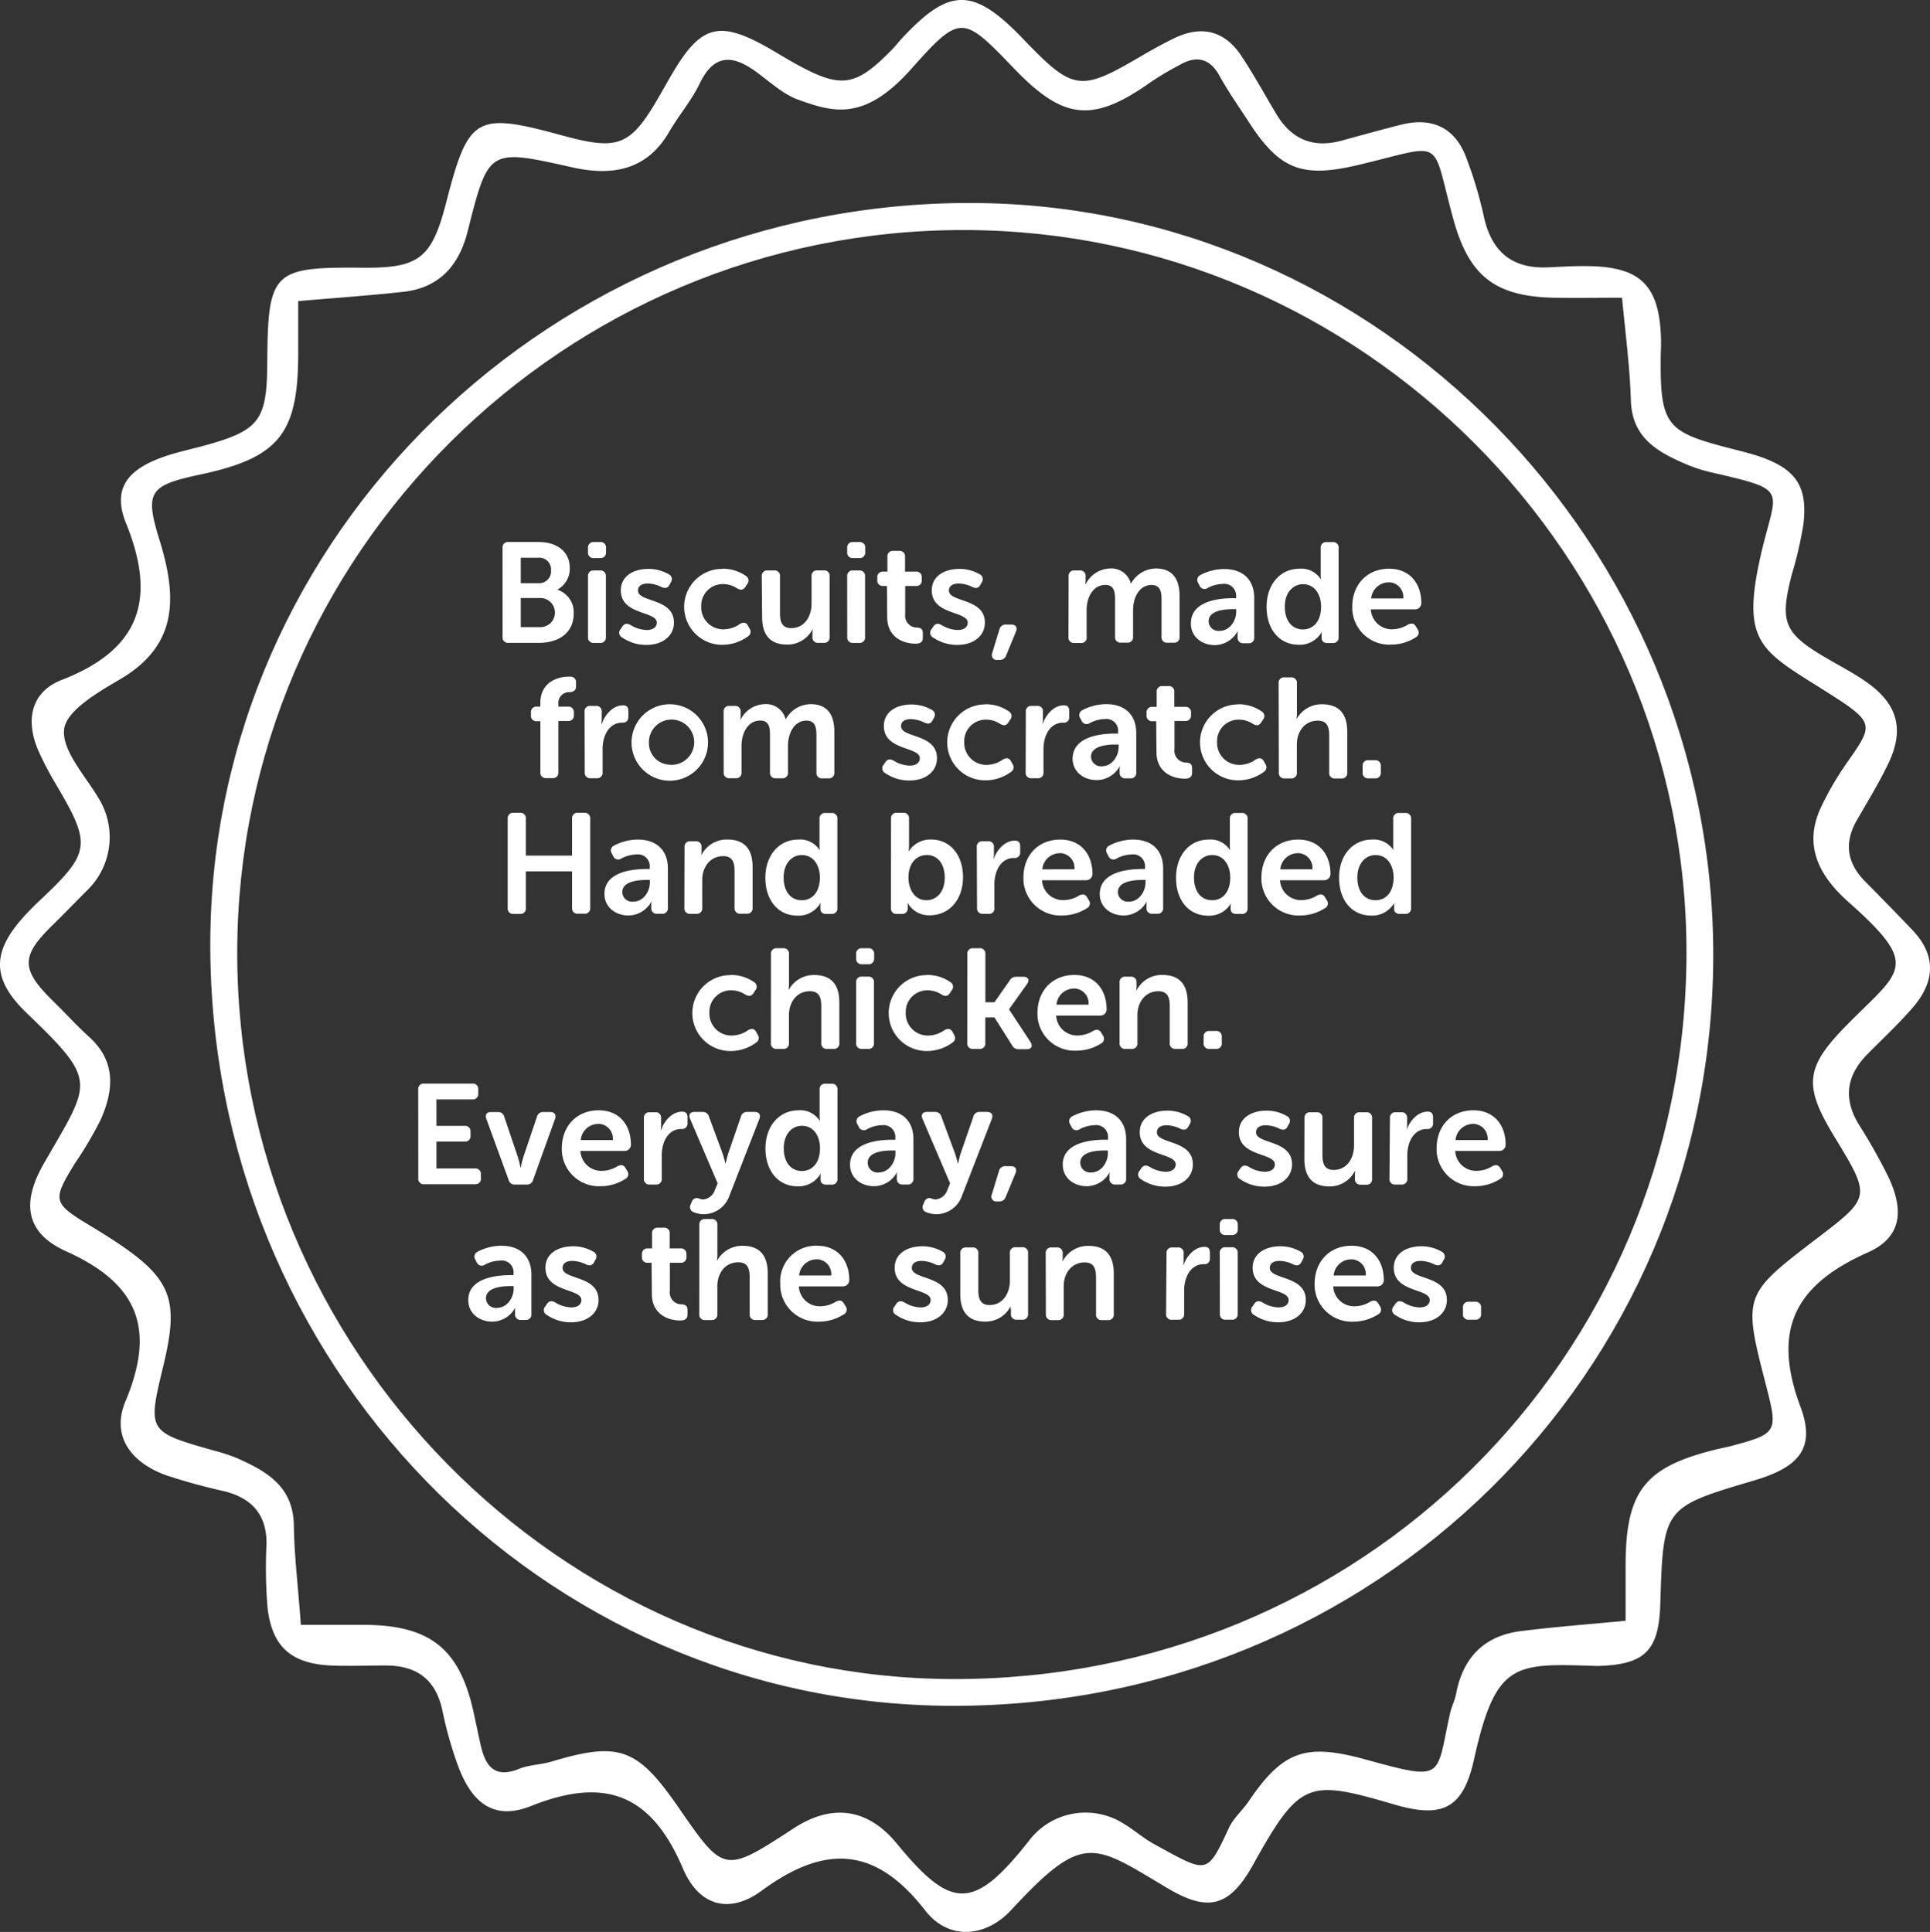 <svg id="Layer_1" data-name="Layer 1" xmlns="http://www.w3.org/2000/svg" width="358.94" height="359.36" viewBox="0 0 358.94 359.36"><rect x="0" y="0" width="358.94" height="359.36" fill="#333333" stroke="none"/><defs><style>.cls-1{fill:#fff;}</style></defs><title>badge</title><path class="cls-1" d="M308.92,65.61c-.19,13.3.86,14.65,12.29,17.63,2,.53,4.08,1,6.06,1.67,6.87,2.36,9.06,5.65,8.15,12.82a74.23,74.23,0,0,1-2.14,9.17c-2.28,8.82-1.45,10.87,6.29,15.42,2.53,1.49,5.16,2.83,7.55,4.51,5.88,4.11,7.18,8.83,4.09,15.26-1.72,3.58-3.82,7-5.81,10.45-2.43,4.22-1.87,8,1.53,11.42q4.42,4.47,8.76,9c4.61,4.83,4.19,9.79,0,14.57-2.61,3-5.54,5.73-8.34,8.56-3.93,4-4.52,8.27-1.59,13.09a103.8,103.8,0,0,1,5.55,9.87c2.94,6.32,2.29,11.18-3.89,13.92-13.49,6-17.89,14.3-12.52,28.7,2.91,7.79-.37,11.26-8.61,13.71-16.9,5-16.9,5-17.46,23-.27,8.63-2.84,11.22-11.4,11.5h-.63c-15.1-.48-18.56-.81-22.6,17.32-2,9.07-5.71,11.12-14.75,8.48-16-4.67-17.57-4.62-26.25,11-4.37,7.89-8.27,9.13-15.93,4.59-13.95-8.27-15.59-10.63-29.15,4-4.8,5.18-11.68,5.67-16,.1-9.32-12-18.68-12.3-30.45-3.66-5.91,4.34-11.6,2.92-14.6-4.13-5.9-13.87-14.47-17.15-28.26-11.64-6.77,2.7-10.95-.4-13.57-7.47a72.33,72.33,0,0,1-2.91-10.28c-1.25-5.94-4.93-8.45-10.76-8.39-3.36,0-6.72.14-10.07,0-7.28-.38-10.81-3.46-11.68-10.63a89.43,89.43,0,0,1-.21-11.92c.08-5.47-2.67-8.55-7.82-9.86a110.94,110.94,0,0,1-10.91-3c-6.67-2.45-10.14-7.42-7.5-13.73,5.63-13.45,2.44-21.84-11-27.89-7.59-3.41-8.39-9-4.17-16.35,8.79-15.33,10.19-15.1-3.21-28-6.82-6.54-6.38-11.7,0-18.48q1.08-1.15,2.22-2.23c9.73-9.14,9.92-10.5,3.23-21.83a59.8,59.8,0,0,1-3.21-6.12c-2.51-5.66-1.52-11,4.25-13.27,14.62-5.67,17.74-15,12-29.15-2.6-6.44.25-10,7-12.37,2.57-.9,5.26-1.44,7.88-2.17,9.87-2.75,11.3-4.65,11.38-15,.12-17.4.88-18.16,18-18C78,49.86,80.36,48,83,37.79c4.19-16.23,5.49-17,21.68-12.58,10.55,2.87,12.67,2,18.24-7.77l1.56-2.73c5.92-10.38,9.23-11.25,19.58-5.15,1.26.74,2.52,1.51,3.8,2.22,8.65,4.79,11.25,4.42,18.13-2.6.59-.6,1.09-1.28,1.66-1.89,9-9.73,13.41-9.72,22.73,0s10.6,9.79,21.95,3.12c2-1.17,4-2.27,6.07-3.28,5.11-2.49,9.41-1.44,12.55,3.31,2.31,3.49,4.32,7.18,6.47,10.77,2.85,4.78,6.93,6.43,12.32,4.9,3.63-1,7.28-2,10.94-2.93,5.77-1.43,10,.59,12.07,6.17A76.06,76.06,0,0,1,276,40.21c1.41,6.55,5.18,9.81,11.94,9.52,2.51-.11,5-.28,7.54-.23,9.71.16,13.15,3.6,13.48,13.38C309,64.34,308.92,65.81,308.92,65.61ZM56,302.24H67.57c12.48,0,18,4.43,20.59,16.4.44,2,.86,4.07,1.32,6.1.88,3.86,2.64,6.09,7.09,4.29,1.89-.76,4.08-.77,6.06-1.36,12.56-3.76,15.95-2.56,23.59,8.51,8.51,12.33,8.51,12.33,21.45,3.9,7.19-4.68,13.82-3.69,19.21,2.89,10.19,12.44,14.32,12.35,24.5-.52A13.19,13.19,0,0,1,208.66,339c2.17,1.24,4.07,3,6.26,4.15,9.66,5.26,9.56,5.76,13.66-3.1.85-1.85,2.54-3.29,3.71-5,6.44-9.51,10.69-10.8,21.75-7.76,14.92,4.1,13,3.4,15.7-8.64.27-1.21.88-2.35,1.11-3.57,1.27-6.76,5.23-10.82,12.06-11.68,6.32-.8,12.68-1.27,19.47-1.92V291.24c0-14,3.6-18.46,17.24-21.73.81-.19,1.63-.33,2.43-.55,8.51-2.28,8.69-2.58,6.5-11.06-4.38-17-4.38-17,9.49-27.6,10-7.64,10-7.64,3.13-18.93-5.76-9.48-5.4-12.85,2.4-20.75,10-10.16,13.84-10.78.29-22.81-5.28-4.69-8.6-10.37-5.11-17.71a55.13,55.13,0,0,1,4.37-7.6c5.36-7.77,6.09-7.84-3.53-13.91-11.94-7.55-15.77-8.85-12.12-25.1,2.89-12.88,5.84-12.17-9.61-15.73a29.1,29.1,0,0,1-5.29-1.88c-5-2.22-9-5-9.21-11.36-.18-6.17-1-12.32-1.64-19.14-4.38,0-8.53.07-12.67,0-11-.23-15.82-4.08-18.71-14.61-4.24-15.42-1.25-14-17.62-10.1-10.31,2.45-14.54,1-20.19-7.63-1.94-3-4-5.88-5.71-9s-4.2-3.79-7.3-2a57.77,57.77,0,0,0-5.41,3.2c-10.76,7.63-16.2,7.14-25.38-2.41-9.67-10.06-10-10.33-19.28.07-8.74,9.79-14.55,7.95-21,5.62-3-1.09-5.55-3.62-8.28-5.52-4.33-3-7.55-2.56-10,2.55-1.52,3.17-3.9,5.92-5.68,9-4.2,7.22-10.7,8.21-18,6.58-15.58-3.48-15.56-3.56-19.49,12-1.59,6.26-5.26,10.41-11.92,11.15-6.32.7-12.67,1.13-19.57,1.73v9.69c0,15-3.56,19.47-18.36,22.6-9.27,2-10.23,3.13-7.46,12.07,3.24,10.47,3.68,19.62-7.44,26.06-4,2.35-9.87,5.75-10.27,9.21-.47,4,4,8.71,6.5,13a13.75,13.75,0,0,1-2.16,16.91c-2.22,2.22-4.39,4.47-6.63,6.67-5.79,5.69-5.75,8.12.24,14,2.25,2.2,4.36,4.54,6.69,6.65,5.06,4.58,4.58,9.95,2.14,15.43A70.84,70.84,0,0,1,14,216.37c-4.27,6.93-4.16,7.41,2.76,11.59,15.18,9.16,16.93,12.52,13.64,26.2-2.92,12.16-2.92,12.16,9.61,15.71a30.62,30.62,0,0,1,4.15,1.37c5.5,2.45,10.42,5.25,10.54,12.48C54.78,289.53,55.52,295.32,56,302.24Z" transform="translate(-0.05 0)"/><path class="cls-1" d="M318.68,177.91c-.17,77.75-63,139.63-141.68,139.39-76.36-.23-138.07-63.78-137.84-142,.23-76,63.9-137.78,141.66-137.54C256.49,38,318.85,101.43,318.68,177.91ZM179.34,42.79c-74.4-.07-135.1,60.27-135.17,134.36-.07,73.91,60.07,135,133.11,135.17,75.8.19,136.33-59.7,136.42-135C313.79,103.57,253.16,42.86,179.34,42.79Z" transform="translate(-0.05 0)"/><path class="cls-1" d="M93.51,101.93a1,1,0,0,1,.88-1.11h5.81c3.38,0,5.82,1.74,5.82,4.84a4.44,4.44,0,0,1-2.27,4v.05a4.4,4.4,0,0,1,3,4.42c0,3.75-3,5.45-6.48,5.45H94.6a1,1,0,0,1-1.08-1.11Zm6.72,6.56a2.22,2.22,0,0,0,2.3-2.41,2.17,2.17,0,0,0-2.38-2.33H96.9v4.73Zm.32,8.17a2.71,2.71,0,1,0,0-5.42H96.9v5.42Z" transform="translate(-0.05 0)"/><path class="cls-1" d="M109.41,102.73v-.79a1,1,0,0,1,.88-1.11h1.36a1,1,0,0,1,1.11,1.11v.79a1,1,0,0,1-.91,1.08h-1.36a1,1,0,0,1-1.08-1.08Zm0,4.49a1,1,0,0,1,.88-1.11h1.36a1,1,0,0,1,1.08,1.11v11.26a1,1,0,0,1-.88,1.11h-1.36a1,1,0,0,1-1.08-1.11Z" transform="translate(-0.05 0)"/><path class="cls-1" d="M115.49,117l.32-.48c.4-.56.85-.61,1.51-.26a6.05,6.05,0,0,0,3,.93c1.16,0,1.88-.53,1.88-1.37,0-2.19-6.69-1.37-6.69-6,0-2.64,2.33-4,5.16-4a7.51,7.51,0,0,1,3.75,1,1,1,0,0,1,.4,1.48l-.26.48c-.32.63-.82.71-1.48.42a6,6,0,0,0-2.56-.66c-1.16,0-1.82.48-1.82,1.32,0,2.22,6.69,1.35,6.69,5.95,0,2.38-2,4.15-5.13,4.15a7.89,7.89,0,0,1-4.49-1.37,1,1,0,0,1-.28-1.59Z" transform="translate(-0.05 0)"/><path class="cls-1" d="M134.37,105.79a7.54,7.54,0,0,1,4.42,1.35,1,1,0,0,1,.31,1.38l-.1.13-.34.53c-.4.61-.85.61-1.48.29a4.71,4.71,0,0,0-2.62-.82,4,4,0,0,0-4.1,3.89q0,.14,0,.29a4.09,4.09,0,0,0,3.95,4.23h.25a5.27,5.27,0,0,0,3-1c.66-.37,1.16-.29,1.51.34l.26.5a1,1,0,0,1-.18,1.4l-.11.08a8,8,0,0,1-4.79,1.56,7.06,7.06,0,0,1,0-14.12Z" transform="translate(-0.05 0)"/><path class="cls-1" d="M141.72,107.22a1,1,0,0,1,.88-1.11H144a1,1,0,0,1,1.11,1.11v6.87c0,1.64.42,2.75,2.09,2.75,2.43,0,3.78-2.14,3.78-4.55v-5.08a1,1,0,0,1,.88-1.11h1.37a1,1,0,0,1,1.11,1.11v11.26a1,1,0,0,1-.88,1.11h-1.23a1,1,0,0,1-1.08-1.11v-.79a3.84,3.84,0,0,1,.05-.61h-.05a5.23,5.23,0,0,1-4.68,2.83c-2.88,0-4.68-1.45-4.68-5.13Z" transform="translate(-0.05 0)"/><path class="cls-1" d="M157.61,102.73v-.79a1,1,0,0,1,.88-1.11h1.36a1,1,0,0,1,1.11,1.11v.79a1,1,0,0,1-.91,1.08H158.7a1,1,0,0,1-1.09-1.08Zm0,4.49a1,1,0,0,1,.88-1.11h1.36a1,1,0,0,1,1.08,1.11v11.26a1,1,0,0,1-.88,1.11H158.7a1,1,0,0,1-1.08-1.11Z" transform="translate(-0.05 0)"/><path class="cls-1" d="M165,109h-.71a1,1,0,0,1-1.08-1.11v-.45a1,1,0,0,1,.88-1.11h1v-2.75a1,1,0,0,1,.88-1.11h1.29a1,1,0,0,1,1.11,1.11v2.75h2a1,1,0,0,1,1.11,1.11v.45a1,1,0,0,1-.88,1.11h-2.2v5.23a2.21,2.21,0,0,0,1.89,2.49l.28,0c.82.08,1.11.34,1.11,1.08v.82c0,.79-.45,1.11-1.37,1.11-2.41,0-5.26-1.3-5.26-4.94Z" transform="translate(-0.05 0)"/><path class="cls-1" d="M173.32,117l.32-.48c.4-.56.85-.61,1.51-.26a6.05,6.05,0,0,0,3,.93c1.16,0,1.88-.53,1.88-1.37,0-2.19-6.69-1.37-6.69-6,0-2.64,2.33-4,5.16-4a7.51,7.51,0,0,1,3.75,1,1,1,0,0,1,.4,1.48l-.26.48c-.32.63-.82.71-1.48.42a6,6,0,0,0-2.56-.66c-1.16,0-1.82.48-1.82,1.32,0,2.22,6.69,1.35,6.69,5.95,0,2.38-2,4.15-5.13,4.15a7.89,7.89,0,0,1-4.49-1.37,1,1,0,0,1-.28-1.59Z" transform="translate(-0.05 0)"/><path class="cls-1" d="M185.91,117.11a1.17,1.17,0,0,1,1.24-.93h1c.82,0,1.16.53.85,1.3l-1.82,4.42a1.23,1.23,0,0,1-1.27.85h-.34a.91.91,0,0,1-1-1.24Z" transform="translate(-0.05 0)"/><path class="cls-1" d="M198.79,107.22a1,1,0,0,1,.88-1.11h1.2a1,1,0,0,1,1.08,1.11V108a4.31,4.31,0,0,1-.05.61h.1a5.19,5.19,0,0,1,4.42-2.86,3.74,3.74,0,0,1,3.94,2.78h.05a5.34,5.34,0,0,1,4.6-2.78c2.8,0,4.42,1.59,4.42,5.13v7.56a1,1,0,0,1-.88,1.11h-1.37a1,1,0,0,1-1.11-1.11v-6.93c0-1.53-.29-2.7-1.85-2.7-2.27,0-3.44,2.33-3.44,4.68v4.94a1,1,0,0,1-.88,1.11h-1.36a1,1,0,0,1-1.11-1.11V111.5c0-1.45-.21-2.7-1.8-2.7-2.38,0-3.49,2.43-3.49,4.68v4.94A1,1,0,0,1,201,119.6h-1.16a1,1,0,0,1-1.08-1.11Z" transform="translate(-0.05 0)"/><path class="cls-1" d="M229.38,111.27h.56V111a2.2,2.2,0,0,0-2.51-2.38,6.09,6.09,0,0,0-2.8.77,1,1,0,0,1-1.48-.45l-.26-.5a1,1,0,0,1,.26-1.39l.16-.09a9.57,9.57,0,0,1,4.42-1.11c3.49,0,5.58,2,5.58,5.37v7.32a1,1,0,0,1-.88,1.11H231.3a1,1,0,0,1-1.08-1.11V118a2.64,2.64,0,0,1,.05-.58h-.05A4.91,4.91,0,0,1,226,120c-2.46,0-4.47-1.59-4.47-4C221.5,111.93,226.37,111.27,229.38,111.27Zm-2.51,6.08c1.88,0,3.09-1.9,3.09-3.54v-.5h-.56c-1.69,0-4.57.26-4.57,2.27a1.83,1.83,0,0,0,1.88,1.78h.16Z" transform="translate(-0.05 0)"/><path class="cls-1" d="M241.73,105.79a4.27,4.27,0,0,1,3.94,1.93h.05a5.63,5.63,0,0,1-.05-.77v-5a1,1,0,0,1,.88-1.11h1.36A1,1,0,0,1,249,102V118.5a1,1,0,0,1-.88,1.11h-1.2c-.71,0-1.08-.34-1.08-1v-.53a2.18,2.18,0,0,1,.05-.48h-.05a4.68,4.68,0,0,1-4.23,2.33c-3.65,0-6-2.88-6-7.06S238.16,105.79,241.73,105.79Zm.63,11.29c1.74,0,3.38-1.27,3.38-4.26,0-2.09-1.08-4.15-3.36-4.15-1.82,0-3.38,1.51-3.38,4.18s1.38,4.23,3.37,4.23Z" transform="translate(-0.05 0)"/><path class="cls-1" d="M258.39,105.79c3.83,0,6,2.72,6,6.42a1.17,1.17,0,0,1-1.16,1.14H255a3.88,3.88,0,0,0,4,3.7,5.57,5.57,0,0,0,2.91-.87c.66-.32,1.14-.24,1.48.37l.32.53a1,1,0,0,1-.23,1.4l-.14.08a8.52,8.52,0,0,1-4.57,1.35,6.91,6.91,0,0,1-7.23-6.57q0-.24,0-.49C251.54,108.7,254.35,105.79,258.39,105.79Zm2.64,5.53a2.74,2.74,0,0,0-2.47-3h-.25a3.29,3.29,0,0,0-3.25,3Z" transform="translate(-0.05 0)"/><path class="cls-1" d="M100.55,134.15h-.66A1,1,0,0,1,98.8,133v-.45a1,1,0,0,1,.88-1.11h.86v-.63c0-4.28,3.78-4.94,5.16-4.94h.4a1,1,0,0,1,1.08,1.11v.69c0,.71-.4,1-1.14,1.08a2,2,0,0,0-2.14,2.19v.5h1.8a1,1,0,0,1,1.08,1.11V133a1,1,0,0,1-.88,1.11h-2v9.52a1,1,0,0,1-.88,1.11h-1.39a1,1,0,0,1-1.08-1.11Z" transform="translate(-0.05 0)"/><path class="cls-1" d="M108.77,132.41a1,1,0,0,1,.88-1.11h1.2a1,1,0,0,1,1.11,1.11v1.27a5.62,5.62,0,0,1-.08.93H112c.53-1.61,2-3.41,3.91-3.41.74,0,1,.37,1,1.11v1a1,1,0,0,1-1.14,1.11c-2.46,0-3.65,2.43-3.65,4.89v4.34a1,1,0,0,1-.88,1.11h-1.36a1,1,0,0,1-1.08-1.11Z" transform="translate(-0.05 0)"/><path class="cls-1" d="M124.74,131a7.11,7.11,0,1,1-.25,0Zm0,11.26a4.21,4.21,0,1,0-4-4.41q0,.11,0,.21a4,4,0,0,0,3.82,4.18h.18Z" transform="translate(-0.05 0)"/><path class="cls-1" d="M134.63,132.41a1,1,0,0,1,.88-1.11h1.2a1,1,0,0,1,1.08,1.11v.82a4.31,4.31,0,0,1-.05.61h.05a5.19,5.19,0,0,1,4.42-2.86,3.74,3.74,0,0,1,3.94,2.78h.05a5.34,5.34,0,0,1,4.6-2.78c2.8,0,4.42,1.59,4.42,5.13v7.56a1,1,0,0,1-.88,1.11H153a1,1,0,0,1-1.11-1.11v-6.93c0-1.53-.29-2.7-1.85-2.7-2.27,0-3.44,2.33-3.44,4.68v4.94a1,1,0,0,1-.88,1.11h-1.36a1,1,0,0,1-1.11-1.11v-6.93c0-1.45-.21-2.7-1.8-2.7-2.38,0-3.49,2.43-3.49,4.68v4.94a1,1,0,0,1-.88,1.11h-1.36a1,1,0,0,1-1.08-1.11Z" transform="translate(-0.05 0)"/><path class="cls-1" d="M164.41,142.22l.32-.48c.4-.56.85-.61,1.51-.26a6.05,6.05,0,0,0,3,.93c1.16,0,1.88-.53,1.88-1.37,0-2.19-6.69-1.37-6.69-6,0-2.64,2.33-4,5.16-4a7.51,7.51,0,0,1,3.75,1,1,1,0,0,1,.4,1.48l-.26.48c-.32.63-.82.71-1.48.42a6,6,0,0,0-2.56-.66c-1.16,0-1.82.48-1.82,1.32,0,2.22,6.69,1.35,6.69,5.95,0,2.38-2,4.15-5.13,4.15a7.89,7.89,0,0,1-4.49-1.37,1,1,0,0,1-.28-1.59Z" transform="translate(-0.05 0)"/><path class="cls-1" d="M183.29,131a7.54,7.54,0,0,1,4.42,1.35,1,1,0,0,1,.31,1.38l-.1.13-.34.53c-.4.61-.85.61-1.48.29a4.71,4.71,0,0,0-2.62-.82,4,4,0,0,0-4.1,3.89q0,.14,0,.29a4.09,4.09,0,0,0,3.95,4.23h.25a5.27,5.27,0,0,0,3-1c.66-.37,1.16-.29,1.51.34l.26.5a1,1,0,0,1-.18,1.4l-.11.08a8,8,0,0,1-4.79,1.56,7.06,7.06,0,1,1,0-14.12h0Z" transform="translate(-0.05 0)"/><path class="cls-1" d="M190.83,132.41a1,1,0,0,1,.88-1.11h1.2a1,1,0,0,1,1.11,1.11v1.27a5.62,5.62,0,0,1-.08.93H194c.53-1.61,2-3.41,3.91-3.41.74,0,1,.37,1,1.11v1a1,1,0,0,1-1.14,1.11c-2.46,0-3.65,2.43-3.65,4.89v4.34a1,1,0,0,1-.88,1.11h-1.36a1,1,0,0,1-1.08-1.11Z" transform="translate(-0.05 0)"/><path class="cls-1" d="M207.46,136.45H208v-.32a2.2,2.2,0,0,0-2.51-2.38,6.09,6.09,0,0,0-2.8.77,1,1,0,0,1-1.48-.45l-.26-.5a1,1,0,0,1,.26-1.39l.16-.09a9.57,9.57,0,0,1,4.42-1.11c3.49,0,5.58,2,5.58,5.37v7.32a1,1,0,0,1-.88,1.11h-1.13a1,1,0,0,1-1.08-1.11v-.53a2.64,2.64,0,0,1,.05-.58h-.05A4.91,4.91,0,0,1,204,145.1c-2.46,0-4.47-1.59-4.47-4C199.58,137.11,204.45,136.45,207.46,136.45ZM205,142.53c1.88,0,3.09-1.9,3.09-3.54v-.5h-.56c-1.69,0-4.57.26-4.57,2.27a1.83,1.83,0,0,0,1.88,1.78H205Z" transform="translate(-0.05 0)"/><path class="cls-1" d="M215.08,134.15h-.71a1,1,0,0,1-1.08-1.11v-.45a1,1,0,0,1,.88-1.11h1v-2.75a1,1,0,0,1,.88-1.11h1.29a1,1,0,0,1,1.11,1.11v2.75h2a1,1,0,0,1,1.11,1.11V133a1,1,0,0,1-.88,1.11h-2.2v5.23a2.21,2.21,0,0,0,1.89,2.49l.28,0c.82.08,1.11.34,1.11,1.08v.82c0,.79-.45,1.11-1.37,1.11-2.41,0-5.26-1.3-5.26-4.94Z" transform="translate(-0.05 0)"/><path class="cls-1" d="M230.31,131a7.54,7.54,0,0,1,4.42,1.35,1,1,0,0,1,.31,1.38l-.1.13-.34.53c-.4.61-.85.61-1.48.29a4.71,4.71,0,0,0-2.62-.82,4,4,0,0,0-4.1,3.89q0,.14,0,.29a4.09,4.09,0,0,0,3.95,4.23h.25a5.27,5.27,0,0,0,3-1c.66-.37,1.16-.29,1.51.34l.26.5a1,1,0,0,1-.18,1.4l-.11.08a8,8,0,0,1-4.79,1.56,7.06,7.06,0,1,1,0-14.12h0Z" transform="translate(-0.05 0)"/><path class="cls-1" d="M237.85,127.12A1,1,0,0,1,239,126h1.14a1,1,0,0,1,1.11,1.11v5.45a7.65,7.65,0,0,1-.08,1.14h.05A5.31,5.31,0,0,1,245.9,131c3,0,4.71,1.56,4.71,5.13v7.56a1,1,0,0,1-.88,1.11h-1.37a1,1,0,0,1-1.11-1.11V136.8c0-1.64-.42-2.75-2.12-2.75-2.35,0-3.89,1.9-3.89,4.47v5.16a1,1,0,0,1-.88,1.11H239a1,1,0,0,1-1.11-1.11Z" transform="translate(-0.05 0)"/><path class="cls-1" d="M253.47,142.48a1,1,0,0,1,.91-1.08h1.36a1,1,0,0,1,1.11,1.08v1.19a1,1,0,0,1-.88,1.11h-1.39a1,1,0,0,1-1.11-1.11Z" transform="translate(-0.05 0)"/><path class="cls-1" d="M94.47,152.3a1,1,0,0,1,.88-1.11h1.42a1,1,0,0,1,1.08,1.11v6.85h8.59V152.3a1,1,0,0,1,.88-1.11h1.42a1,1,0,0,1,1.08,1.11v16.55a1,1,0,0,1-.88,1.11h-1.39a1,1,0,0,1-1.11-1.11v-6.77H97.85v6.77A1,1,0,0,1,96.77,170H95.55a1,1,0,0,1-1.08-1.11Z" transform="translate(-0.05 0)"/><path class="cls-1" d="M120.33,161.64h.56v-.32a2.2,2.2,0,0,0-2.51-2.38,6.08,6.08,0,0,0-2.8.77,1,1,0,0,1-1.48-.45l-.26-.5a1,1,0,0,1,.26-1.39l.16-.09a9.56,9.56,0,0,1,4.42-1.11c3.49,0,5.58,2,5.58,5.37v7.32a1,1,0,0,1-.88,1.11h-1.13a1,1,0,0,1-1.08-1.11v-.53a2.64,2.64,0,0,1,.05-.58h-.05a4.91,4.91,0,0,1-4.23,2.54c-2.46,0-4.47-1.59-4.47-4C112.45,162.3,117.31,161.64,120.33,161.64Zm-2.51,6.08c1.88,0,3.09-1.9,3.09-3.54v-.5h-.56c-1.69,0-4.57.26-4.57,2.27a1.83,1.83,0,0,0,1.88,1.78Z" transform="translate(-0.05 0)"/><path class="cls-1" d="M127.36,157.59a1,1,0,0,1,.88-1.11h1.2a1,1,0,0,1,1.08,1.11v.82a4.31,4.31,0,0,1-.05.61h.05a5.26,5.26,0,0,1,4.79-2.86c3,0,4.71,1.56,4.71,5.13v7.56a1,1,0,0,1-.88,1.11h-1.37a1,1,0,0,1-1.11-1.11V162c0-1.64-.42-2.75-2.12-2.75-2.38,0-3.89,2-3.89,4.41v5.21a1,1,0,0,1-.88,1.11h-1.36a1,1,0,0,1-1.08-1.11Z" transform="translate(-0.05 0)"/><path class="cls-1" d="M148.52,156.17a4.27,4.27,0,0,1,3.94,1.93h.05a5.61,5.61,0,0,1-.05-.77v-5a1,1,0,0,1,.88-1.11h1.36a1,1,0,0,1,1.08,1.11v16.55a1,1,0,0,1-.87,1.12H153.7c-.71,0-1.08-.34-1.08-1v-.53a2.18,2.18,0,0,1,.05-.48h-.05a4.68,4.68,0,0,1-4.23,2.33c-3.65,0-6-2.88-6-7.06S144.95,156.17,148.52,156.17Zm.63,11.29c1.74,0,3.38-1.27,3.38-4.26,0-2.09-1.08-4.15-3.36-4.15-1.82,0-3.38,1.51-3.38,4.18s1.38,4.22,3.36,4.22Z" transform="translate(-0.05 0)"/><path class="cls-1" d="M165.76,152.3a1,1,0,0,1,.88-1.11H168a1,1,0,0,1,1.11,1.11v4.89a7.66,7.66,0,0,1-.08,1.14h.05a4.73,4.73,0,0,1,4.12-2.17c3.57,0,5.95,2.88,5.95,7,0,4.31-2.67,7.09-6.16,7.09a4.52,4.52,0,0,1-4.12-2.27h-.05a2.64,2.64,0,0,1,.05.58V169a1,1,0,0,1-1.11,1h-.9a1,1,0,0,1-1.11-1.11Zm6.58,15.15c1.88,0,3.41-1.51,3.41-4.18s-1.37-4.23-3.33-4.23c-1.74,0-3.41,1.3-3.41,4.18C169,165.42,170.15,167.45,172.34,167.45Z" transform="translate(-0.05 0)"/><path class="cls-1" d="M181.71,157.59a1,1,0,0,1,.88-1.11h1.2a1,1,0,0,1,1.11,1.11v1.27a5.62,5.62,0,0,1-.08.92h.05c.53-1.61,2-3.41,3.91-3.41.74,0,1,.37,1,1.11v1a1,1,0,0,1-1.14,1.11c-2.46,0-3.65,2.43-3.65,4.89v4.34a1,1,0,0,1-.8,1.16l-.19,0h-1.16a1,1,0,0,1-1.08-1.11Z" transform="translate(-0.05 0)"/><path class="cls-1" d="M197.23,156.17c3.83,0,6,2.72,6,6.42a1.17,1.17,0,0,1-1.16,1.14h-8.22a3.88,3.88,0,0,0,4,3.7,5.57,5.57,0,0,0,2.91-.87c.66-.32,1.14-.24,1.48.37l.32.53a1,1,0,0,1-.23,1.4l-.14.08a8.52,8.52,0,0,1-4.57,1.35,6.91,6.91,0,0,1-7.23-6.57q0-.24,0-.49C190.38,159.07,193.18,156.17,197.23,156.17Zm2.64,5.53a2.74,2.74,0,0,0-2.47-3h-.25a3.28,3.28,0,0,0-3.25,3Z" transform="translate(-0.05 0)"/><path class="cls-1" d="M212.49,161.64H213v-.32a2.2,2.2,0,0,0-2.51-2.38,6.08,6.08,0,0,0-2.8.77,1,1,0,0,1-1.48-.45l-.26-.5a1,1,0,0,1,.26-1.39l.16-.09a9.56,9.56,0,0,1,4.42-1.11c3.49,0,5.58,2,5.58,5.37v7.32a1,1,0,0,1-.88,1.11h-1.13a1,1,0,0,1-1.08-1.11v-.53a2.64,2.64,0,0,1,.05-.58h-.05a4.91,4.91,0,0,1-4.23,2.54c-2.46,0-4.47-1.59-4.47-4C204.61,162.3,209.47,161.64,212.49,161.64ZM210,167.72c1.88,0,3.09-1.9,3.09-3.54v-.5h-.56c-1.69,0-4.57.26-4.57,2.27a1.83,1.83,0,0,0,1.88,1.78Z" transform="translate(-0.05 0)"/><path class="cls-1" d="M224.84,156.17a4.27,4.27,0,0,1,3.94,1.93h.05a5.61,5.61,0,0,1-.05-.77v-5a1,1,0,0,1,.88-1.11H231a1,1,0,0,1,1.08,1.11v16.55a1,1,0,0,1-.87,1.12H230c-.71,0-1.08-.34-1.08-1v-.53A2.18,2.18,0,0,1,229,168h0a4.68,4.68,0,0,1-4.23,2.33c-3.65,0-6-2.88-6-7.06S221.27,156.17,224.84,156.17Zm.63,11.29c1.74,0,3.38-1.27,3.38-4.26,0-2.09-1.08-4.15-3.36-4.15-1.82,0-3.38,1.51-3.38,4.18s1.38,4.22,3.36,4.22Z" transform="translate(-0.05 0)"/><path class="cls-1" d="M241.49,156.17c3.83,0,6,2.72,6,6.42a1.17,1.17,0,0,1-1.16,1.14h-8.22a3.88,3.88,0,0,0,4,3.7,5.57,5.57,0,0,0,2.91-.87c.66-.32,1.14-.24,1.48.37l.32.53a1,1,0,0,1-.23,1.4l-.14.08a8.52,8.52,0,0,1-4.57,1.35,6.91,6.91,0,0,1-7.23-6.57q0-.24,0-.49C234.65,159.07,237.45,156.17,241.49,156.17Zm2.64,5.53a2.74,2.74,0,0,0-2.47-3h-.25a3.28,3.28,0,0,0-3.25,3Z" transform="translate(-0.05 0)"/><path class="cls-1" d="M255.22,156.17a4.27,4.27,0,0,1,3.94,1.93h0a5.61,5.61,0,0,1,0-.77v-5a1,1,0,0,1,.88-1.11h1.36a1,1,0,0,1,1.08,1.11v16.55a1,1,0,0,1-.88,1.11h-1.2c-.71,0-1.08-.34-1.08-1v-.53a2.18,2.18,0,0,1,0-.48h0a4.68,4.68,0,0,1-4.23,2.33c-3.65,0-6-2.88-6-7.06S251.65,156.17,255.22,156.17Zm.63,11.29c1.74,0,3.38-1.27,3.38-4.26,0-2.09-1.08-4.15-3.36-4.15-1.82,0-3.38,1.51-3.38,4.18s1.38,4.22,3.36,4.22Z" transform="translate(-0.05 0)"/><path class="cls-1" d="M135.89,181.35a7.54,7.54,0,0,1,4.42,1.35,1,1,0,0,1,.31,1.38l-.1.13-.34.53c-.4.61-.85.61-1.48.29a4.71,4.71,0,0,0-2.62-.82,4,4,0,0,0-4.1,3.89q0,.14,0,.29a4.09,4.09,0,0,0,3.95,4.23h.25a5.27,5.27,0,0,0,3-1c.66-.37,1.16-.29,1.51.34l.26.5a1,1,0,0,1-.18,1.4l-.11.08a8,8,0,0,1-4.79,1.56,7.06,7.06,0,1,1,0-14.12h0Z" transform="translate(-0.05 0)"/><path class="cls-1" d="M143.43,177.49a1,1,0,0,1,.88-1.11h1.37a1,1,0,0,1,1.11,1.11v5.45a7.65,7.65,0,0,1-.08,1.14h.05a5.31,5.31,0,0,1,4.68-2.72c3,0,4.71,1.56,4.71,5.13V194a1,1,0,0,1-.88,1.11H153.9a1,1,0,0,1-1.11-1.11v-6.87c0-1.64-.42-2.75-2.12-2.75-2.35,0-3.89,1.9-3.89,4.47V194a1,1,0,0,1-.88,1.11h-1.37a1,1,0,0,1-1.11-1.11Z" transform="translate(-0.05 0)"/><path class="cls-1" d="M159.27,178.28v-.79a1,1,0,0,1,.88-1.11h1.36a1,1,0,0,1,1.11,1.11v.79a1,1,0,0,1-.91,1.08h-1.36a1,1,0,0,1-1.08-1.08Zm0,4.49a1,1,0,0,1,.88-1.11h1.36a1,1,0,0,1,1.08,1.11V194a1,1,0,0,1-.88,1.11h-1.36a1,1,0,0,1-1.08-1.11Z" transform="translate(-0.05 0)"/><path class="cls-1" d="M172.41,181.35a7.54,7.54,0,0,1,4.42,1.35,1,1,0,0,1,.31,1.38l-.1.13-.34.53c-.4.61-.85.61-1.48.29a4.71,4.71,0,0,0-2.62-.82,4,4,0,0,0-4.1,3.89q0,.14,0,.29a4.09,4.09,0,0,0,3.95,4.23h.25a5.27,5.27,0,0,0,3-1c.66-.37,1.16-.29,1.51.34l.26.5a1,1,0,0,1-.18,1.4l-.11.08a8,8,0,0,1-4.79,1.56,7.06,7.06,0,1,1,0-14.12h0Z" transform="translate(-0.05 0)"/><path class="cls-1" d="M179.95,177.49a1,1,0,0,1,.88-1.11h1.37a1,1,0,0,1,1.11,1.11v8.94H185l2.8-4a1.38,1.38,0,0,1,1.32-.74h1.27c.9,0,1.19.61.69,1.32l-3.36,4.71v.05l4,6.08c.45.77.16,1.32-.74,1.32h-1.43a1.34,1.34,0,0,1-1.3-.77L185,189.25h-1.7V194a1,1,0,0,1-.88,1.11h-1.37a1,1,0,0,1-1.11-1.11Z" transform="translate(-0.05 0)"/><path class="cls-1" d="M199.86,181.35c3.83,0,6,2.72,6,6.42a1.17,1.17,0,0,1-1.16,1.14h-8.22a3.88,3.88,0,0,0,4,3.7,5.57,5.57,0,0,0,2.91-.87c.66-.32,1.14-.24,1.48.37l.32.53A1,1,0,0,1,205,194l-.14.08a8.52,8.52,0,0,1-4.57,1.35A6.91,6.91,0,0,1,193,188.9q0-.24,0-.49C193,184.26,195.81,181.35,199.86,181.35Zm2.64,5.53a2.74,2.74,0,0,0-2.47-3h-.25a3.28,3.28,0,0,0-3.25,3Z" transform="translate(-0.05 0)"/><path class="cls-1" d="M208.27,182.78a1,1,0,0,1,.88-1.11h1.2a1,1,0,0,1,1.08,1.11v.82a4.31,4.31,0,0,1-.05.61h.05a5.26,5.26,0,0,1,4.79-2.86c3,0,4.71,1.56,4.71,5.13V194a1,1,0,0,1-.88,1.11h-1.37A1,1,0,0,1,217.6,194v-6.87c0-1.64-.42-2.75-2.12-2.75-2.38,0-3.89,2-3.89,4.41V194a1,1,0,0,1-.88,1.11h-1.36a1,1,0,0,1-1.08-1.11Z" transform="translate(-0.05 0)"/><path class="cls-1" d="M223.9,192.85a1,1,0,0,1,.91-1.08h1.36a1,1,0,0,1,1.11,1.08V194a1,1,0,0,1-.88,1.11H225a1,1,0,0,1-1.1-1.11Z" transform="translate(-0.05 0)"/><path class="cls-1" d="M272.12,243.22a1,1,0,0,1,.91-1.08h1.36a1,1,0,0,1,1.11,1.08v1.15a1,1,0,0,1-.88,1.11h-1.4a1,1,0,0,1-1.1-1.11Z" transform="translate(-0.05 0)"/><path class="cls-1" d="M77.83,202.67a1,1,0,0,1,.88-1.11h9.2A1,1,0,0,1,89,202.67v.74a1,1,0,0,1-.91,1.09H81.22v4.92h5.23a1,1,0,0,1,1.11,1.08v.74a1,1,0,0,1-.88,1.11H81.22v5h7.16a1,1,0,0,1,1.11,1.08v.74a1,1,0,0,1-.88,1.11H78.92a1,1,0,0,1-1.08-1.11Z" transform="translate(-0.05 0)"/><path class="cls-1" d="M90.5,208.12c-.26-.77.05-1.27.87-1.27h1.24a1.17,1.17,0,0,1,1.24.92l2.51,7.43a20,20,0,0,1,.5,2h.05a17.28,17.28,0,0,1,.48-2l2.51-7.43a1.17,1.17,0,0,1,1.24-.92h1.24c.82,0,1.16.5.9,1.27l-4.07,11.32a1.17,1.17,0,0,1-1.24.9h-2.1a1.15,1.15,0,0,1-1.24-.9Z" transform="translate(-0.05 0)"/><path class="cls-1" d="M111.39,206.53c3.83,0,6,2.72,6,6.42a1.17,1.17,0,0,1-1.16,1.14H108a3.88,3.88,0,0,0,4,3.7,5.57,5.57,0,0,0,2.91-.87c.66-.32,1.14-.24,1.48.37l.32.53a1,1,0,0,1-.23,1.4l-.14.08a8.52,8.52,0,0,1-4.57,1.35,6.91,6.91,0,0,1-7.23-6.57q0-.24,0-.49C104.54,209.44,107.34,206.53,111.39,206.53Zm2.64,5.53a2.74,2.74,0,0,0-2.47-3h-.25a3.28,3.28,0,0,0-3.25,3Z" transform="translate(-0.05 0)"/><path class="cls-1" d="M119.8,208a1,1,0,0,1,.88-1.11h1.2A1,1,0,0,1,123,208v1.27a5.62,5.62,0,0,1-.08.92H123c.53-1.61,2-3.41,3.91-3.41.74,0,1,.37,1,1.11v1a1,1,0,0,1-1.14,1.11c-2.46,0-3.65,2.43-3.65,4.89v4.34a1,1,0,0,1-.88,1.11h-1.36a1,1,0,0,1-1.08-1.11Z" transform="translate(-0.05 0)"/><path class="cls-1" d="M129.88,222.87a2.28,2.28,0,0,0,1,.24,2.57,2.57,0,0,0,2.14-1.8l.5-1.19-5.13-12c-.34-.77,0-1.29.85-1.29h1.43a1.18,1.18,0,0,1,1.24.9l2.54,6.87c.24.71.5,1.82.5,1.82H135s.24-1.06.45-1.77l2.38-6.9a1.16,1.16,0,0,1,1.24-.92h1.32c.82,0,1.16.5.9,1.27l-5.55,14.22a5.1,5.1,0,0,1-4.86,3.54,5.2,5.2,0,0,1-1.88-.4,1,1,0,0,1-.56-1.3l.06-.13.24-.58A1,1,0,0,1,129.88,222.87Z" transform="translate(-0.05 0)"/><path class="cls-1" d="M148.54,206.53a4.27,4.27,0,0,1,3.94,1.93h.05a5.61,5.61,0,0,1-.05-.77v-5a1,1,0,0,1,.88-1.11h1.36a1,1,0,0,1,1.08,1.11v16.55a1,1,0,0,1-.88,1.11h-1.2c-.71,0-1.08-.34-1.08-1v-.53a2.18,2.18,0,0,1,.05-.48h-.05a4.68,4.68,0,0,1-4.23,2.33c-3.65,0-6-2.88-6-7.06S145,206.53,148.54,206.53Zm.63,11.29c1.74,0,3.38-1.27,3.38-4.26,0-2.09-1.08-4.15-3.36-4.15-1.82,0-3.38,1.51-3.38,4.18s1.39,4.23,3.37,4.23Z" transform="translate(-0.05 0)"/><path class="cls-1" d="M166,212h.56v-.32a2.2,2.2,0,0,0-2.51-2.38,6.08,6.08,0,0,0-2.8.77,1,1,0,0,1-1.48-.45l-.26-.5a1,1,0,0,1,.26-1.39l.16-.09a9.56,9.56,0,0,1,4.42-1.11c3.49,0,5.58,2,5.58,5.37v7.32a1,1,0,0,1-.88,1.11h-1.13a1,1,0,0,1-1.08-1.11v-.53a2.64,2.64,0,0,1,.05-.58h-.05a4.91,4.91,0,0,1-4.23,2.54c-2.46,0-4.47-1.59-4.47-4C158.14,212.67,163,212,166,212Zm-2.51,6.08c1.88,0,3.09-1.9,3.09-3.54V214H166c-1.69,0-4.57.26-4.57,2.27a1.83,1.83,0,0,0,1.82,1.84l.26,0Z" transform="translate(-0.05 0)"/><path class="cls-1" d="M173.11,222.87a2.28,2.28,0,0,0,1,.24,2.57,2.57,0,0,0,2.14-1.8l.5-1.19-5.13-12c-.34-.77,0-1.29.85-1.29h1.43a1.18,1.18,0,0,1,1.24.9l2.54,6.87c.24.71.5,1.82.5,1.82h.05s.24-1.06.45-1.77l2.38-6.9a1.16,1.16,0,0,1,1.24-.92h1.32c.82,0,1.16.5.9,1.27L179,222.32a5.1,5.1,0,0,1-4.86,3.54,5.2,5.2,0,0,1-1.88-.4,1,1,0,0,1-.56-1.3l.06-.13.24-.58A1,1,0,0,1,173.11,222.87Z" transform="translate(-0.05 0)"/><path class="cls-1" d="M185.83,217.85a1.18,1.18,0,0,1,1.24-.93h1c.82,0,1.16.53.85,1.3l-1.82,4.41a1.23,1.23,0,0,1-1.27.85h-.34a.91.91,0,0,1-1-1.24Z" transform="translate(-0.05 0)"/><path class="cls-1" d="M205.56,212h.56v-.32a2.2,2.2,0,0,0-2.51-2.38,6.08,6.08,0,0,0-2.8.77,1,1,0,0,1-1.48-.45l-.26-.5a1,1,0,0,1,.26-1.39l.16-.09a9.56,9.56,0,0,1,4.42-1.11c3.49,0,5.58,2,5.58,5.37v7.32a1,1,0,0,1-.88,1.11h-1.13a1,1,0,0,1-1.08-1.11v-.53a2.64,2.64,0,0,1,.05-.58h-.05a4.91,4.91,0,0,1-4.23,2.54c-2.46,0-4.47-1.59-4.47-4C197.68,212.67,202.54,212,205.56,212ZM203,218.09c1.88,0,3.09-1.9,3.09-3.54V214h-.56c-1.69,0-4.57.26-4.57,2.27a1.83,1.83,0,0,0,1.83,1.83Z" transform="translate(-0.05 0)"/><path class="cls-1" d="M212,217.77l.32-.48c.4-.55.85-.61,1.51-.26a6,6,0,0,0,3,.93c1.16,0,1.88-.53,1.88-1.37,0-2.2-6.69-1.37-6.69-6,0-2.64,2.33-4,5.16-4a7.52,7.52,0,0,1,3.75,1,1,1,0,0,1,.4,1.48l-.26.48c-.32.63-.82.71-1.48.42a6,6,0,0,0-2.56-.66c-1.16,0-1.82.48-1.82,1.32,0,2.22,6.69,1.35,6.69,5.95,0,2.38-2,4.15-5.13,4.15a7.89,7.89,0,0,1-4.49-1.37,1,1,0,0,1-.28-1.59Z" transform="translate(-0.05 0)"/><path class="cls-1" d="M230.44,217.77l.32-.48c.4-.55.85-.61,1.51-.26a6,6,0,0,0,3,.93c1.16,0,1.88-.53,1.88-1.37,0-2.2-6.69-1.37-6.69-6,0-2.64,2.33-4,5.16-4a7.52,7.52,0,0,1,3.75,1,1,1,0,0,1,.4,1.48l-.26.48c-.32.63-.82.71-1.48.42a6,6,0,0,0-2.56-.66c-1.16,0-1.82.48-1.82,1.32,0,2.22,6.69,1.35,6.69,5.95,0,2.38-2,4.15-5.13,4.15a7.89,7.89,0,0,1-4.49-1.37,1,1,0,0,1-.28-1.59Z" transform="translate(-0.05 0)"/><path class="cls-1" d="M242.66,208a1,1,0,0,1,.88-1.11h1.37A1,1,0,0,1,246,208v6.87c0,1.64.42,2.75,2.09,2.75,2.43,0,3.78-2.14,3.78-4.55V208a1,1,0,0,1,.88-1.11h1.37a1,1,0,0,1,1.11,1.11v11.26a1,1,0,0,1-.88,1.11h-1.23a1,1,0,0,1-1.08-1.11v-.79a3.86,3.86,0,0,1,.05-.61H252a5.23,5.23,0,0,1-4.68,2.83c-2.88,0-4.68-1.45-4.68-5.13Z" transform="translate(-0.05 0)"/><path class="cls-1" d="M258.55,208a1,1,0,0,1,.88-1.11h1.2a1,1,0,0,1,1.11,1.11v1.27a5.62,5.62,0,0,1-.08.92h0c.53-1.61,2-3.41,3.91-3.41.74,0,1,.37,1,1.11v1a1,1,0,0,1-1.14,1.11c-2.46,0-3.65,2.43-3.65,4.89v4.34a1,1,0,0,1-.88,1.11h-1.36a1,1,0,0,1-1.08-1.11Z" transform="translate(-0.05 0)"/><path class="cls-1" d="M274.07,206.53c3.83,0,6,2.72,6,6.42a1.17,1.17,0,0,1-1.16,1.14h-8.22a3.88,3.88,0,0,0,4,3.7,5.57,5.57,0,0,0,2.91-.87c.66-.32,1.14-.24,1.48.37l.32.53a1,1,0,0,1-.23,1.4l-.14.08a8.52,8.52,0,0,1-4.57,1.35,6.91,6.91,0,0,1-7.23-6.57q0-.24,0-.49C267.22,209.44,270,206.53,274.07,206.53Zm2.64,5.53a2.74,2.74,0,0,0-2.47-3H274a3.28,3.28,0,0,0-3.25,3Z" transform="translate(-0.05 0)"/><path class="cls-1" d="M95,237.19h.56v-.32A2.2,2.2,0,0,0,93,234.49a6.08,6.08,0,0,0-2.8.77,1,1,0,0,1-1.48-.45l-.26-.5a1,1,0,0,1,.26-1.39l.16-.09a9.56,9.56,0,0,1,4.42-1.11c3.49,0,5.58,2,5.58,5.37v7.32a1,1,0,0,1-.88,1.11H96.92a1,1,0,0,1-1.08-1.11v-.53a2.64,2.64,0,0,1,.05-.58h-.05a4.91,4.91,0,0,1-4.23,2.54c-2.46,0-4.47-1.59-4.47-4C87.14,237.85,92,237.19,95,237.19Zm-2.51,6.08c1.88,0,3.09-1.9,3.09-3.54v-.5H95c-1.69,0-4.57.26-4.57,2.27a1.83,1.83,0,0,0,1.87,1.79l.21,0Z" transform="translate(-0.05 0)"/><path class="cls-1" d="M101.47,243l.32-.48c.4-.55.85-.61,1.51-.26a6,6,0,0,0,3,.93c1.16,0,1.88-.53,1.88-1.37,0-2.2-6.69-1.37-6.69-6,0-2.64,2.33-4,5.16-4a7.52,7.52,0,0,1,3.75,1,1,1,0,0,1,.4,1.48l-.26.48c-.32.63-.82.71-1.48.42a6,6,0,0,0-2.56-.66c-1.16,0-1.82.48-1.82,1.32,0,2.22,6.69,1.35,6.69,5.95,0,2.38-2,4.15-5.13,4.15a7.89,7.89,0,0,1-4.49-1.37,1,1,0,0,1-.28-1.59Z" transform="translate(-0.05 0)"/><path class="cls-1" d="M121.23,234.89h-.71a1,1,0,0,1-1.08-1.11v-.45a1,1,0,0,1,.88-1.11h1v-2.75a1,1,0,0,1,.88-1.11h1.29a1,1,0,0,1,1.11,1.11v2.75h2a1,1,0,0,1,1.11,1.11v.45a1,1,0,0,1-.88,1.11h-2.2v5.23a2.21,2.21,0,0,0,1.89,2.49l.28,0c.82.08,1.11.34,1.11,1.08v.82c0,.79-.45,1.11-1.37,1.11-2.41,0-5.26-1.29-5.26-4.94Z" transform="translate(-0.05 0)"/><path class="cls-1" d="M130.11,227.86a1,1,0,0,1,.88-1.11h1.37a1,1,0,0,1,1.11,1.11v5.45a7.65,7.65,0,0,1-.08,1.14h.05a5.31,5.31,0,0,1,4.68-2.72c3,0,4.71,1.56,4.71,5.13v7.56a1,1,0,0,1-.88,1.11h-1.37a1,1,0,0,1-1.11-1.11v-6.87c0-1.64-.42-2.75-2.12-2.75-2.35,0-3.89,1.9-3.89,4.47v5.16a1,1,0,0,1-.88,1.11h-1.37a1,1,0,0,1-1.11-1.11Z" transform="translate(-0.05 0)"/><path class="cls-1" d="M152,231.72c3.83,0,6,2.72,6,6.42a1.17,1.17,0,0,1-1.16,1.14h-8.22a3.88,3.88,0,0,0,4,3.7,5.57,5.57,0,0,0,2.91-.87c.66-.32,1.14-.24,1.48.37l.32.53a1,1,0,0,1-.23,1.4l-.14.08a8.52,8.52,0,0,1-4.57,1.35,6.91,6.91,0,0,1-7.23-6.57q0-.24,0-.49A6.63,6.63,0,0,1,152,231.72Zm2.64,5.53a2.74,2.74,0,0,0-2.47-3h-.25a3.28,3.28,0,0,0-3.25,3Z" transform="translate(-0.05 0)"/><path class="cls-1" d="M166.42,243l.32-.48c.4-.55.85-.61,1.51-.26a6,6,0,0,0,3,.93c1.16,0,1.88-.53,1.88-1.37,0-2.2-6.69-1.37-6.69-6,0-2.64,2.33-4,5.16-4a7.52,7.52,0,0,1,3.75,1,1,1,0,0,1,.4,1.48l-.26.48c-.32.63-.82.71-1.48.42a6,6,0,0,0-2.56-.66c-1.16,0-1.82.48-1.82,1.32,0,2.22,6.69,1.35,6.69,5.95,0,2.38-2,4.15-5.13,4.15a7.89,7.89,0,0,1-4.49-1.37,1,1,0,0,1-.28-1.59Z" transform="translate(-0.05 0)"/><path class="cls-1" d="M178.64,233.15a1,1,0,0,1,.88-1.11h1.37a1,1,0,0,1,1.11,1.11V240c0,1.64.42,2.75,2.09,2.75,2.43,0,3.78-2.14,3.78-4.55v-5.08A1,1,0,0,1,189,232h1.14a1,1,0,0,1,1.11,1.11v11.26a1,1,0,0,1-.88,1.11h-1.23a1,1,0,0,1-1.08-1.11v-.79A3.86,3.86,0,0,1,188,243h0a5.23,5.23,0,0,1-4.68,2.83c-2.88,0-4.68-1.45-4.68-5.13Z" transform="translate(-0.05 0)"/><path class="cls-1" d="M194.53,233.15a1,1,0,0,1,.88-1.11h1.2a1,1,0,0,1,1.08,1.11V234a4.31,4.31,0,0,1-.05.61h.05a5.26,5.26,0,0,1,4.79-2.86c3,0,4.71,1.56,4.71,5.13v7.56a1,1,0,0,1-.88,1.11H205a1,1,0,0,1-1.11-1.11v-6.87c0-1.64-.42-2.75-2.12-2.75-2.38,0-3.89,2-3.89,4.41v5.21a1,1,0,0,1-.88,1.11h-1.36a1,1,0,0,1-1.08-1.11Z" transform="translate(-0.05 0)"/><path class="cls-1" d="M217,233.15a1,1,0,0,1,.88-1.11h1.2a1,1,0,0,1,1.11,1.11v1.27a5.62,5.62,0,0,1-.08.92h.05c.53-1.61,2-3.41,3.91-3.41.74,0,1,.37,1,1.11v1a1,1,0,0,1-1.14,1.11c-2.46,0-3.65,2.43-3.65,4.89v4.34a1,1,0,0,1-.88,1.11H218a1,1,0,0,1-1.08-1.11Z" transform="translate(-0.05 0)"/><path class="cls-1" d="M226.9,228.65v-.79a1,1,0,0,1,.88-1.11h1.36a1,1,0,0,1,1.11,1.11v.79a1,1,0,0,1-.91,1.08H228a1,1,0,0,1-1.1-1.08Zm0,4.49A1,1,0,0,1,228,232h1.16a1,1,0,0,1,1.08,1.11v11.26a1,1,0,0,1-.88,1.11H228a1,1,0,0,1-1.08-1.11Z" transform="translate(-0.05 0)"/><path class="cls-1" d="M233,243l.32-.48c.4-.55.85-.61,1.51-.26a6,6,0,0,0,3,.93c1.16,0,1.88-.53,1.88-1.37,0-2.2-6.69-1.37-6.69-6,0-2.64,2.33-4,5.16-4a7.52,7.52,0,0,1,3.75,1,1,1,0,0,1,.4,1.48l-.26.48c-.32.63-.82.71-1.48.42a6,6,0,0,0-2.56-.66c-1.16,0-1.82.48-1.82,1.32,0,2.22,6.69,1.35,6.69,5.95,0,2.38-2,4.15-5.13,4.15a7.89,7.89,0,0,1-4.49-1.37A1,1,0,0,1,233,243Z" transform="translate(-0.05 0)"/><path class="cls-1" d="M251.41,231.72c3.83,0,6,2.72,6,6.42a1.17,1.17,0,0,1-1.16,1.14H248a3.88,3.88,0,0,0,4,3.7,5.57,5.57,0,0,0,2.91-.87c.66-.32,1.14-.24,1.48.37l.32.53a1,1,0,0,1-.23,1.4l-.14.08a8.52,8.52,0,0,1-4.57,1.35,6.91,6.91,0,0,1-7.23-6.57q0-.24,0-.49C244.56,234.63,247.36,231.72,251.41,231.72Zm2.64,5.53a2.74,2.74,0,0,0-2.47-3h-.25a3.28,3.28,0,0,0-3.25,3Z" transform="translate(-0.05 0)"/><path class="cls-1" d="M259.24,243l.32-.48c.4-.55.85-.61,1.51-.26a6,6,0,0,0,3,.93c1.16,0,1.88-.53,1.88-1.37,0-2.2-6.69-1.37-6.69-6,0-2.64,2.33-4,5.16-4a7.52,7.52,0,0,1,3.75,1,1,1,0,0,1,.4,1.48l-.26.48c-.32.63-.82.71-1.48.42a6,6,0,0,0-2.56-.66c-1.16,0-1.82.48-1.82,1.32,0,2.22,6.69,1.35,6.69,5.95,0,2.38-2,4.15-5.13,4.15a7.89,7.89,0,0,1-4.49-1.37,1,1,0,0,1-.28-1.59Z" transform="translate(-0.05 0)"/></svg>